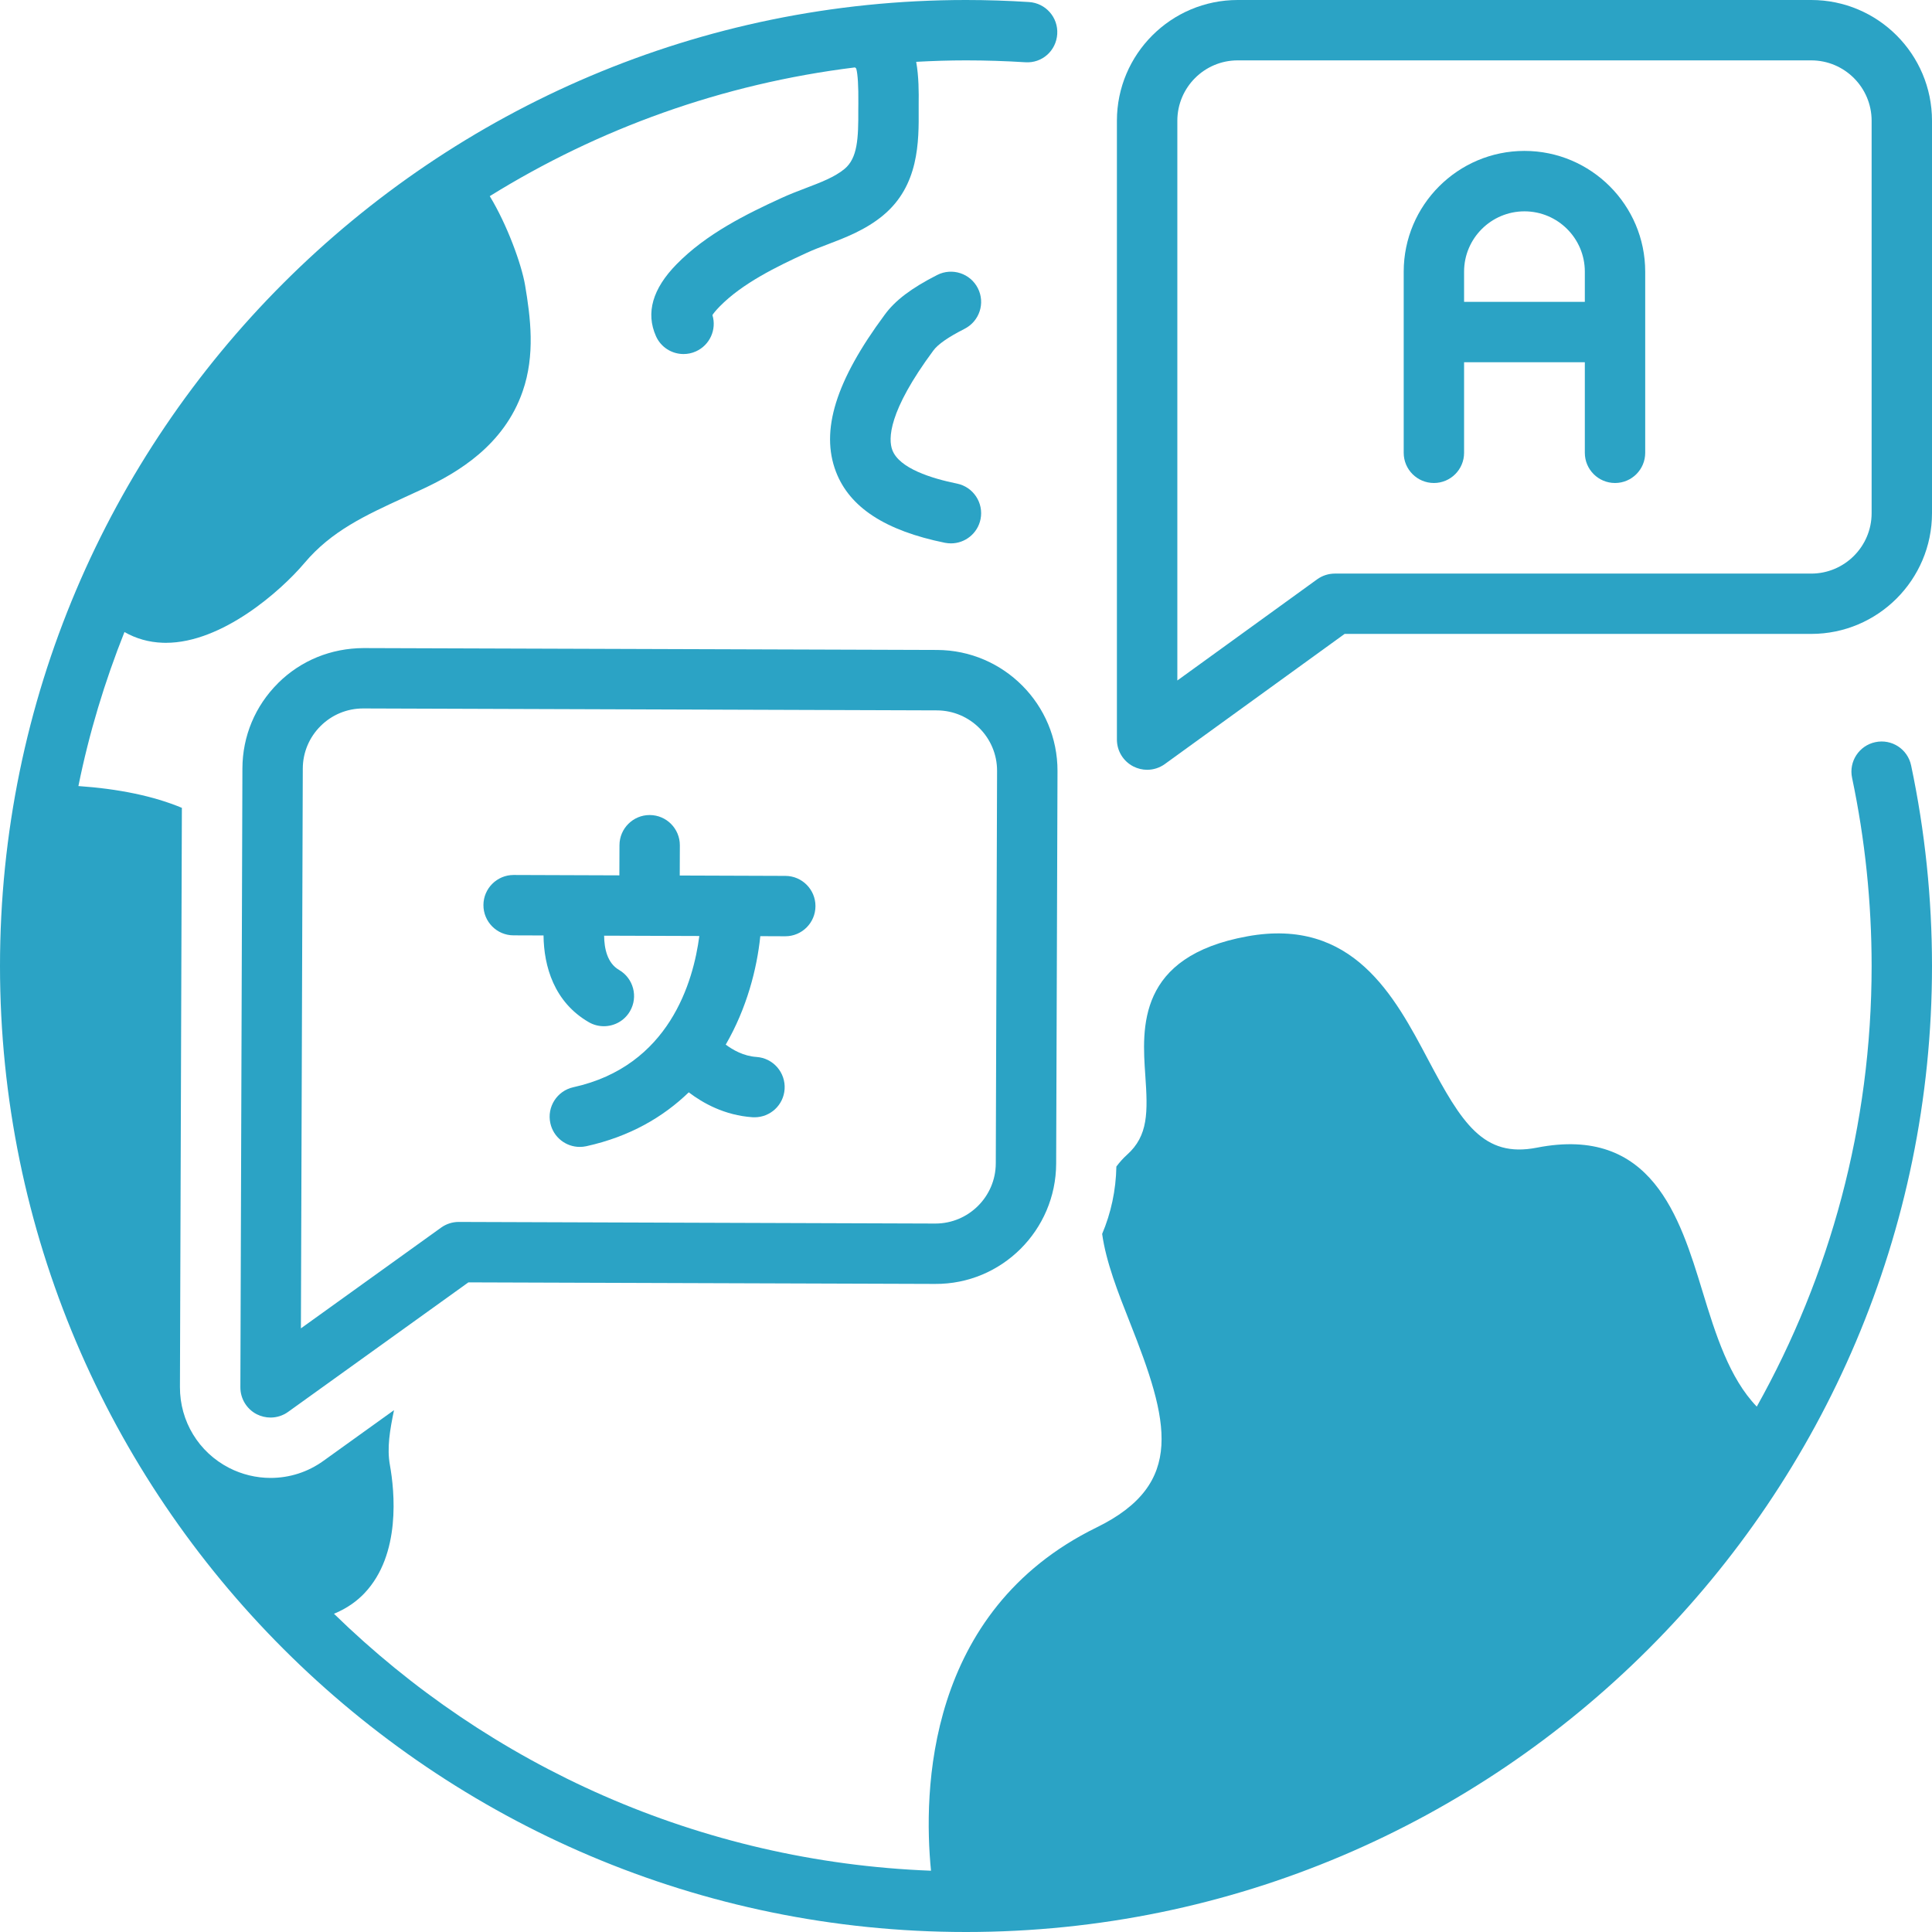 <svg width="36" height="36" viewBox="0 0 36 36" fill="none" xmlns="http://www.w3.org/2000/svg">
<g clip-path="url(#clip0_2362_19381)">
<path d="M17.973 6.127C18.251 5.986 18.362 5.648 18.221 5.371C18.081 5.094 17.742 4.983 17.465 5.123C16.983 5.368 16.679 5.598 16.485 5.865C15.572 7.096 15.284 8.026 15.577 8.791C15.832 9.455 16.496 9.888 17.607 10.114C17.645 10.121 17.683 10.125 17.72 10.125C17.982 10.125 18.217 9.941 18.271 9.674C18.332 9.37 18.136 9.073 17.832 9.011C17.354 8.914 16.758 8.727 16.628 8.388C16.55 8.185 16.545 7.674 17.392 6.531C17.476 6.416 17.671 6.28 17.974 6.127L17.973 6.127Z" fill="#2BA3C5"/>
<path d="M33.75 0H23.062C21.822 0 20.812 1.009 20.812 2.25V13.781C20.812 13.993 20.931 14.186 21.119 14.282C21.2 14.323 21.288 14.344 21.375 14.344C21.491 14.344 21.607 14.308 21.705 14.237L25.055 11.812H33.75C34.991 11.812 36 10.803 36 9.562V2.25C36 1.009 34.991 0 33.75 0ZM34.875 9.562C34.875 10.183 34.37 10.688 33.75 10.688H24.873C24.755 10.688 24.64 10.725 24.544 10.794L21.938 12.68V2.25C21.938 1.63 22.442 1.125 23.062 1.125H33.75C34.37 1.125 34.875 1.63 34.875 2.25V9.562Z" fill="#2BA3C5"/>
<path d="M28.406 2.812C27.166 2.812 26.156 3.822 26.156 5.062V8.438C26.156 8.748 26.408 9 26.719 9C27.029 9 27.281 8.748 27.281 8.438V6.75H29.531V8.438C29.531 8.748 29.783 9 30.094 9C30.404 9 30.656 8.748 30.656 8.438V5.062C30.656 3.822 29.647 2.812 28.406 2.812ZM29.531 5.625H27.281V5.062C27.281 4.442 27.786 3.938 28.406 3.938C29.027 3.938 29.531 4.442 29.531 5.062V5.625Z" fill="#2BA3C5"/>
<path d="M5.181 12.73C4.755 13.153 4.519 13.717 4.517 14.318L4.479 25.849C4.478 26.061 4.596 26.255 4.783 26.352C4.865 26.393 4.953 26.414 5.041 26.414C5.157 26.414 5.272 26.378 5.369 26.308L8.728 23.895L17.422 23.924C18.666 23.933 19.676 22.922 19.68 21.682L19.705 14.369C19.709 13.129 18.703 12.116 17.462 12.111L6.774 12.076C6.168 12.079 5.608 12.306 5.181 12.729L5.181 12.73ZM18.579 14.365L18.555 21.678C18.553 22.297 18.048 22.799 17.43 22.799H17.426L8.549 22.769H8.547C8.43 22.769 8.315 22.806 8.219 22.875L5.607 24.752L5.642 14.322C5.643 14.022 5.761 13.74 5.974 13.528C6.186 13.317 6.468 13.201 6.767 13.201H6.77L17.458 13.237C18.078 13.239 18.581 13.745 18.579 14.365V14.365Z" fill="#2BA3C5"/>
<path d="M9.569 17.429L10.128 17.431C10.134 18.008 10.326 18.673 10.97 19.046C11.059 19.098 11.156 19.122 11.252 19.122C11.446 19.122 11.635 19.022 11.739 18.842C11.895 18.573 11.803 18.229 11.535 18.073C11.315 17.946 11.259 17.672 11.257 17.435L13.031 17.441C12.92 18.289 12.474 19.865 10.683 20.259C10.38 20.326 10.188 20.626 10.255 20.929C10.312 21.192 10.545 21.371 10.803 21.371C10.844 21.371 10.884 21.367 10.925 21.358C11.738 21.179 12.36 20.812 12.834 20.354C13.095 20.553 13.499 20.782 14.021 20.818C14.034 20.819 14.047 20.819 14.06 20.819C14.353 20.819 14.6 20.592 14.62 20.295C14.641 19.985 14.407 19.716 14.097 19.695C13.855 19.679 13.654 19.563 13.523 19.465C13.915 18.788 14.105 18.053 14.167 17.444L14.631 17.446H14.633C14.943 17.446 15.194 17.195 15.195 16.885C15.196 16.575 14.945 16.322 14.635 16.321L12.666 16.314L12.668 15.752C12.669 15.441 12.418 15.188 12.107 15.187H12.105C11.796 15.187 11.544 15.438 11.543 15.748L11.541 16.311L9.572 16.304H9.57C9.261 16.304 9.009 16.555 9.008 16.864C9.007 17.175 9.258 17.428 9.568 17.429L9.569 17.429Z" fill="#2BA3C5"/>
<path d="M34.944 13.829C34.641 13.893 34.446 14.191 34.511 14.495C34.752 15.639 34.875 16.819 34.875 18C34.875 20.979 34.096 23.778 32.735 26.21C32.223 25.679 31.967 24.862 31.723 24.061C31.302 22.683 30.778 20.966 28.637 21.385C27.639 21.581 27.236 20.923 26.611 19.745C25.985 18.562 25.206 17.09 23.243 17.447C21.187 17.82 21.28 19.155 21.341 20.038C21.389 20.724 21.398 21.162 21 21.518C20.922 21.588 20.859 21.661 20.802 21.737C20.794 22.181 20.701 22.605 20.537 22.992C20.61 23.518 20.834 24.086 21.055 24.645C21.78 26.476 22.1 27.647 20.431 28.463C17.25 30.021 17.203 33.393 17.348 34.858C13.029 34.693 9.121 32.898 6.223 30.07C6.475 29.967 6.662 29.824 6.792 29.686C7.477 28.963 7.351 27.779 7.266 27.303C7.207 26.979 7.265 26.647 7.342 26.276L6.025 27.222C5.736 27.43 5.396 27.539 5.041 27.539C4.774 27.539 4.507 27.474 4.269 27.352C3.701 27.06 3.351 26.482 3.353 25.845L3.389 15.053C2.866 14.834 2.213 14.699 1.461 14.647C1.661 13.656 1.953 12.697 2.319 11.777C2.533 11.899 2.772 11.968 3.032 11.977C3.052 11.978 3.072 11.978 3.092 11.978C4.139 11.978 5.234 11.011 5.674 10.49C6.178 9.892 6.81 9.602 7.541 9.266C7.661 9.211 7.782 9.156 7.903 9.099C8.524 8.806 9.39 8.301 9.739 7.292C9.975 6.616 9.886 5.917 9.784 5.314C9.717 4.92 9.447 4.182 9.126 3.655C11.151 2.398 13.46 1.56 15.932 1.256C15.94 1.263 15.947 1.271 15.955 1.278C15.984 1.385 15.997 1.603 15.994 1.929L15.993 2.042C15.996 2.58 15.98 2.947 15.735 3.149C15.551 3.301 15.29 3.4 15.014 3.505C14.862 3.563 14.711 3.621 14.567 3.687C13.909 3.988 13.161 4.357 12.607 4.924C12.159 5.38 12.03 5.831 12.223 6.264C12.316 6.473 12.521 6.597 12.737 6.597C12.813 6.597 12.891 6.582 12.966 6.548C13.228 6.431 13.357 6.138 13.275 5.871C13.293 5.842 13.331 5.792 13.411 5.71C13.831 5.281 14.469 4.969 15.035 4.71C15.157 4.654 15.285 4.605 15.413 4.557C15.746 4.43 16.124 4.287 16.451 4.017C17.127 3.46 17.122 2.636 17.118 2.036L17.118 1.942C17.121 1.719 17.121 1.429 17.072 1.152C17.379 1.135 17.689 1.125 18 1.125C18.367 1.125 18.738 1.137 19.103 1.16C19.419 1.182 19.68 0.945 19.7 0.635C19.72 0.325 19.485 0.058 19.175 0.038C18.786 0.013 18.391 0 18 0C8.075 0 0 8.075 0 18C0 27.925 8.075 36 18 36C27.925 36 36 27.925 36 18C36 16.74 35.869 15.483 35.611 14.263C35.547 13.959 35.25 13.764 34.944 13.829Z" fill="#2BA3C5"/>
</g>
<defs>
<clipPath id="clip0_2362_19381">
<rect width="36" height="36" fill="white"/>
</clipPath>
</defs>
</svg>
